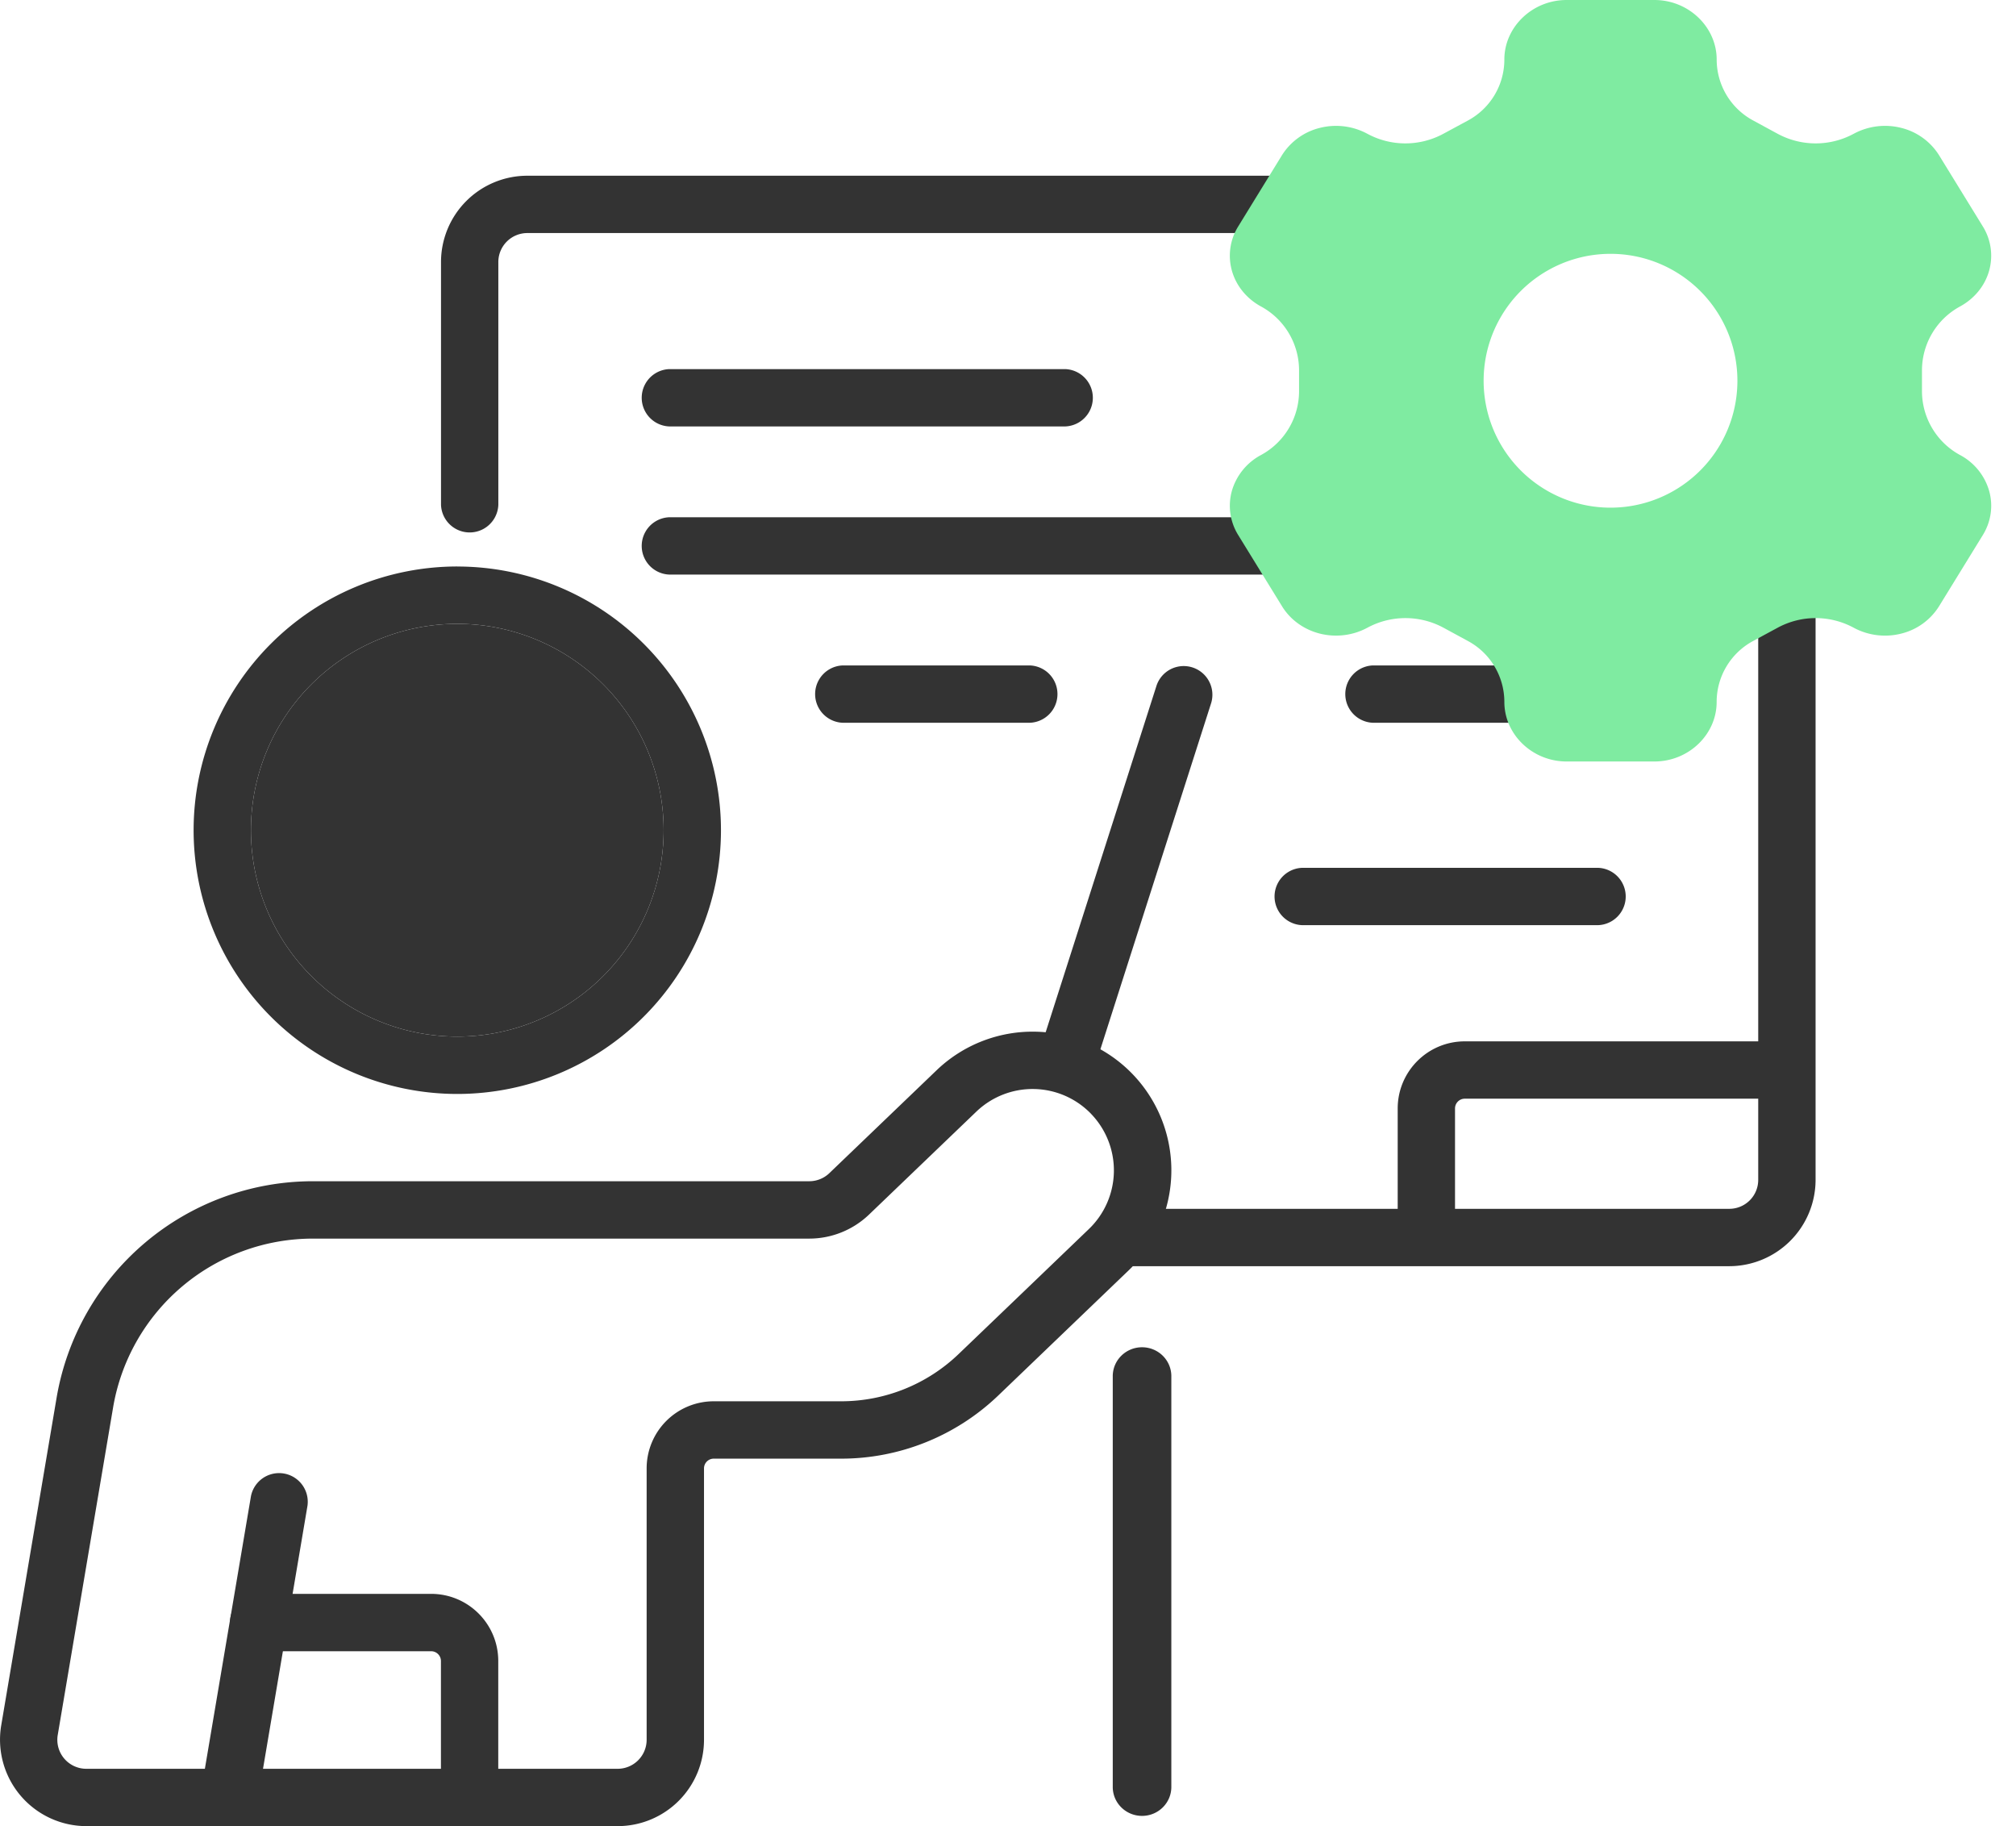 <svg width="53" height="48" fill="none" xmlns="http://www.w3.org/2000/svg"><path fill-rule="evenodd" clip-rule="evenodd" d="M13.101 13.27V6.89a.762.762 0 01.763-.764H45.46a.76.76 0 01.763.763v24.123a.76.76 0 01-.763.762H29.694a.754.754 0 000 1.508h15.767a2.272 2.272 0 002.27-2.27V6.889a2.272 2.272 0 00-2.27-2.27H13.864a2.27 2.27 0 00-2.27 2.27v6.38a.754.754 0 001.507 0zm16.153 22.903v10.798c0 .42.345.76.77.76.425 0 .77-.34.77-.76V36.173c0-.42-.345-.76-.77-.76-.425 0-.77.34-.77.76z" fill="#333"/><path fill-rule="evenodd" clip-rule="evenodd" d="M46.979 27.372H38.51c-.975 0-1.765.79-1.765 1.765v3.391a.754.754 0 001.507 0v-3.391c0-.143.115-.258.258-.258h8.467a.754.754 0 000-1.507zM17.597 11.209h10.407a.754.754 0 000-1.507H17.597a.754.754 0 000 1.507zm0 3.894H42.53a.754.754 0 000-1.507H17.597a.754.754 0 000 1.507zm4.559 3.895h4.918a.754.754 0 000-1.507h-4.918a.754.754 0 000 1.507zm12.078 5.32h7.779a.754.754 0 000-1.507h-7.779a.754.754 0 000 1.507zm1.859-5.32h6.314a.754.754 0 000-1.507h-6.313a.754.754 0 000 1.507zM12.022 14.89a6.935 6.935 0 00-6.932 6.933 6.935 6.935 0 006.932 6.932 6.935 6.935 0 006.932-6.932 6.935 6.935 0 00-6.932-6.932zm0 1.508a5.427 5.427 0 015.425 5.425 5.427 5.427 0 01-5.425 5.424 5.427 5.427 0 01-5.425-5.424 5.427 5.427 0 015.425-5.425z" fill="#333"/><path d="M12.022 16.398a5.427 5.427 0 015.425 5.425 5.427 5.427 0 01-5.425 5.424 5.427 5.427 0 01-5.425-5.424 5.427 5.427 0 015.425-5.425z" fill="#333"/><path fill-rule="evenodd" clip-rule="evenodd" d="M24.622 28.133l-2.819 2.704a.763.763 0 01-.528.212H8.227a6.836 6.836 0 00-6.74 5.697L.032 45.352A2.272 2.272 0 002.27 48h13.968a2.27 2.27 0 002.27-2.27v-7.132a.256.256 0 01.257-.257h3.348a5.97 5.97 0 004.133-1.662l3.424-3.285a3.644 3.644 0 00-2.448-6.276 3.646 3.646 0 00-2.6 1.015zm-1.775 3.792l2.82-2.705a2.137 2.137 0 013.01.05l.024.026a2.138 2.138 0 01-.075 3.01 3490.322 3490.322 0 01-3.424 3.285 4.461 4.461 0 01-3.089 1.242h-3.348A1.764 1.764 0 0017 38.598v7.132a.763.763 0 01-.762.763H2.27a.762.762 0 01-.752-.89l1.455-8.606a5.329 5.329 0 015.254-4.44h13.048c.586 0 1.149-.227 1.572-.632z" fill="#333"/><path fill-rule="evenodd" clip-rule="evenodd" d="M6.766 47.372l1.318-7.795a.754.754 0 00-1.486-.252L5.28 47.121a.754.754 0 001.486.25z" fill="#333"/><path fill-rule="evenodd" clip-rule="evenodd" d="M6.8 43.403h4.535c.142 0 .257.115.257.257v3.586a.754.754 0 001.507 0V43.66c0-.975-.79-1.765-1.765-1.765H6.8a.754.754 0 000 1.508zM28.721 28.23l3.122-9.756a.754.754 0 00-1.436-.459l-3.121 9.757a.754.754 0 001.435.459z" fill="#333"/><path fill-rule="evenodd" clip-rule="evenodd" d="M50.977 4.08a1.636 1.636 0 00-.996-.719 1.735 1.735 0 00-1.245.154 2.105 2.105 0 01-2.005 0l-.648-.352a1.82 1.82 0 01-.952-1.6C45.13.714 44.398 0 43.493 0h-2.306c-.905 0-1.638.713-1.638 1.564a1.82 1.82 0 01-.951 1.6l-.648.35a2.1 2.1 0 01-2.005.001 1.737 1.737 0 00-1.245-.154 1.64 1.64 0 00-.997.718l-1.151 1.873a1.458 1.458 0 00-.164 1.169c.112.394.387.73.764.935.616.334 1 .979 1 1.68v.544a1.91 1.91 0 01-1 1.68 1.56 1.56 0 00-.764.935 1.46 1.46 0 00.164 1.169l1.153 1.873c.217.354.575.612.995.718.421.105.868.05 1.246-.154a2.105 2.105 0 012.005 0l.646.351c.587.318.952.933.952 1.6 0 .851.733 1.564 1.638 1.564h2.305c.907 0 1.638-.713 1.638-1.564 0-.668.366-1.282.953-1.6l.647-.35a2.1 2.1 0 012.005-.001c.378.204.825.26 1.245.154a1.63 1.63 0 00.996-.718l1.152-1.873c.218-.354.277-.774.164-1.168a1.555 1.555 0 00-.764-.936c-.615-.334-1-.979-1-1.68v-.544c0-.701.385-1.346 1-1.68.377-.205.652-.54.764-.935a1.46 1.46 0 00-.164-1.169L50.977 4.08zm-8.637 9.264a3.336 3.336 0 100-6.672 3.336 3.336 0 000 6.672z" fill="#7FEBA1"/></svg>